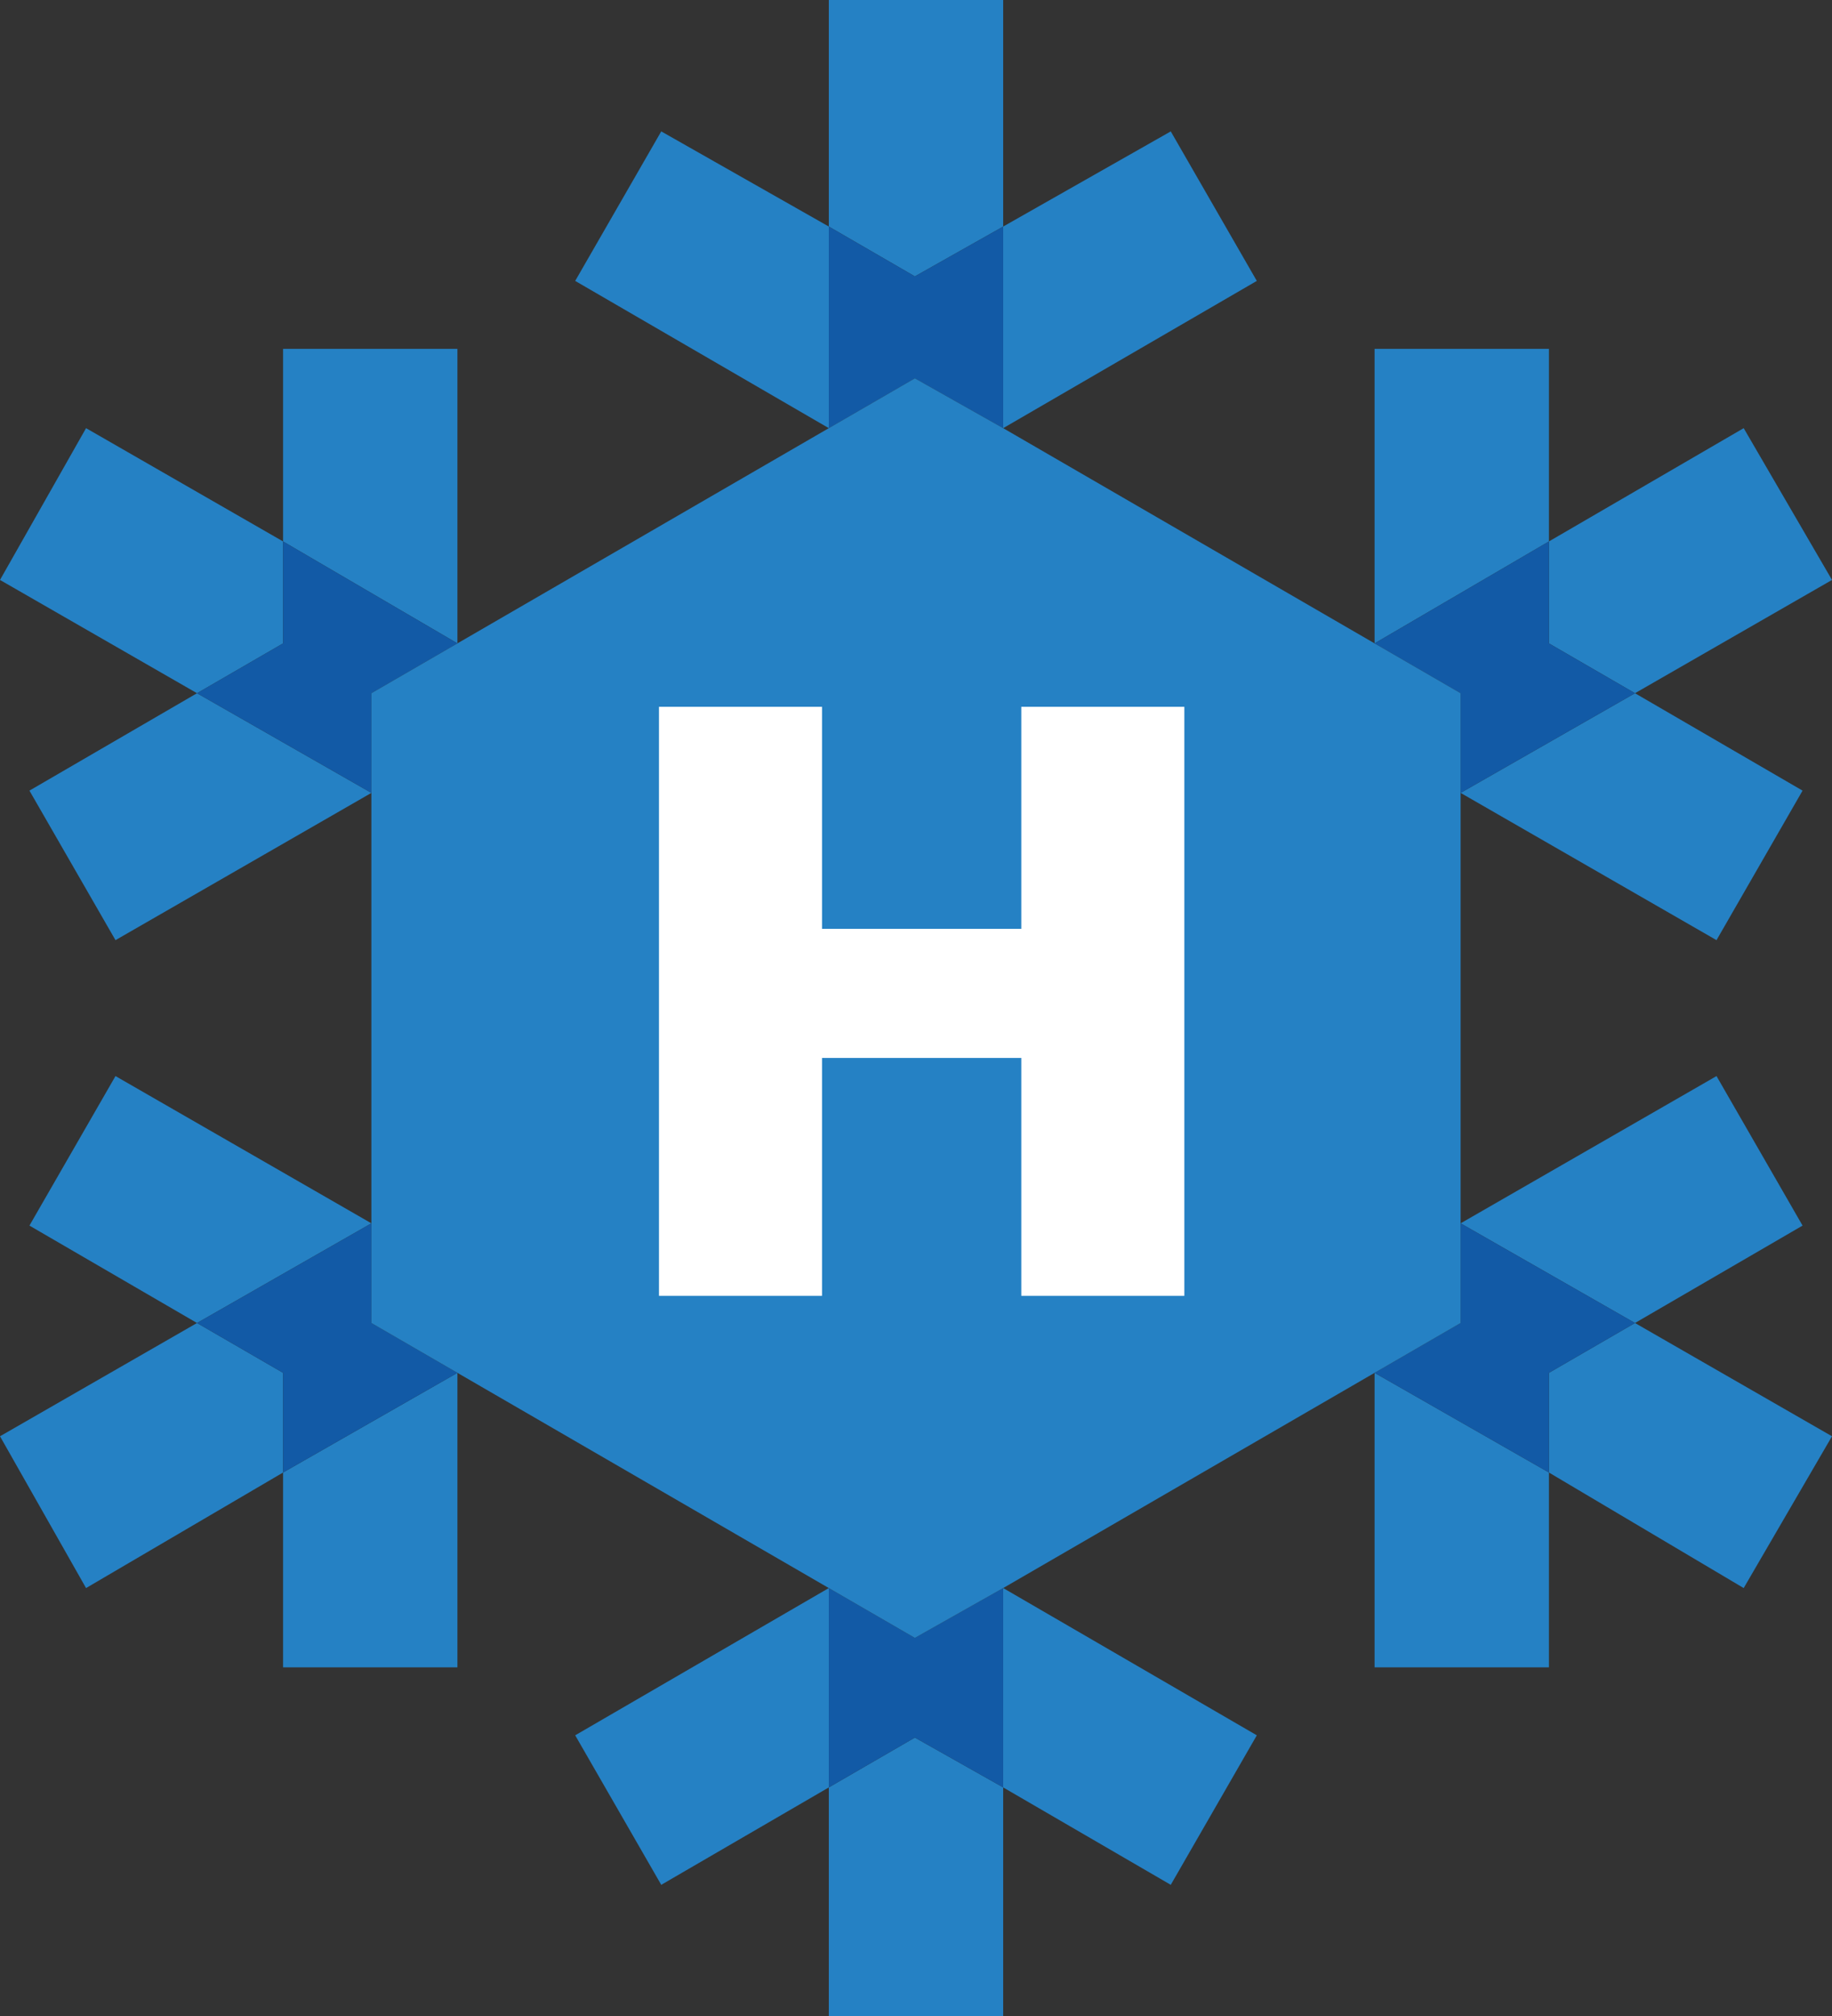 <svg xmlns="http://www.w3.org/2000/svg" version="1.1" xmlns:xlink="http://www.w3.org/1999/xlink" xmlns:svgjs="http://svgjs.dev/svgjs" width="80.9" height="89"><rect width="100%" height="100%" fill="#333333" stroke="none"/><svg xmlns="http://www.w3.org/2000/svg" version="1.1" viewBox="0 0 80.9 89">
  <!-- Generator: Adobe Illustrator 29.1.0, SVG Export Plug-In . SVG Version: 2.1.0 Build 142)  -->
  <defs>
    <style>
      .st0 {
        mix-blend-mode: multiply;
      }

      .st0, .st1 {
        isolation: isolate;
      }

      .st0, .st2 {
        fill: #2581c4;
      }

      .st3 {
        fill: #fff;
      }

      .st4 {
        fill: #125aa6;
      }
    </style>
  </defs>
  <g class="st1">
    <g id="SvgjsG1012">
      <g>
        <polygon class="st0" points="36.6 78.9 36.6 89 44.3 89 44.3 78.9 40.4 76.7 36.6 78.9"></polygon>
        <polygon class="st0" points="44.3 10 44.3 0 36.6 0 36.6 10 40.4 12.2 44.3 10"></polygon>
        <polygon class="st0" points="44.3 18.9 55.5 12.4 51.7 5.8 44.3 10 44.3 18.9 44.3 18.9"></polygon>
        <polygon class="st0" points="36.6 10 29.2 5.8 25.4 12.4 36.6 18.9 36.6 18.9 36.6 10"></polygon>
        <polygon class="st4" points="40.4 16.7 40.4 16.7 40.4 16.7 44.3 18.9 44.3 10 40.4 12.2 36.6 10 36.6 18.9 40.4 16.7"></polygon>
        <polygon class="st0" points="36.6 70.1 25.4 76.6 29.2 83.2 36.6 78.9 36.6 70.1 36.6 70.1"></polygon>
        <polygon class="st0" points="44.3 78.9 51.7 83.2 55.5 76.6 44.3 70.1 44.3 70.1 44.3 78.9"></polygon>
        <polygon class="st4" points="40.4 72.3 36.6 70.1 36.6 78.9 40.4 76.7 44.3 78.9 44.3 70.1 40.4 72.3"></polygon>
        <polygon class="st0" points="5.1 47.5 1.3 54.1 8.7 58.4 16.4 54 5.1 47.5"></polygon>
        <polygon class="st0" points="12.5 65 12.5 73.6 20.2 73.6 20.2 60.6 20.2 60.6 12.5 65"></polygon>
        <polygon class="st0" points="64.5 35 75.8 41.5 79.6 34.9 72.2 30.6 64.5 35 64.5 35"></polygon>
        <polygon class="st0" points="68.4 23.9 68.4 15.4 60.7 15.4 60.7 28.4 60.7 28.4 68.4 23.9"></polygon>
        <polygon class="st0" points="72.2 58.4 79.6 54.1 75.8 47.5 64.5 54 64.5 54 72.2 58.4"></polygon>
        <polygon class="st0" points="60.7 60.6 60.7 73.6 68.4 73.6 68.4 65 60.7 60.6 60.7 60.6"></polygon>
        <polygon class="st0" points="8.7 30.6 1.3 34.9 5.1 41.5 16.4 35 16.4 35 8.7 30.6"></polygon>
        <polygon class="st0" points="20.2 28.4 20.2 15.4 12.5 15.4 12.5 23.9 20.2 28.4 20.2 28.4"></polygon>
        <polygon class="st0" points="8.7 58.4 0 63.4 3.8 70.1 12.5 65 12.5 60.6 8.7 58.4"></polygon>
        <polygon class="st0" points="72.2 30.6 80.9 25.6 77 18.9 68.4 23.9 68.4 28.4 72.2 30.6"></polygon>
        <polygon class="st4" points="16.4 58.4 16.4 54 16.4 54 8.7 58.4 12.5 60.6 12.5 65 20.2 60.6 16.4 58.4"></polygon>
        <polygon class="st4" points="64.5 30.6 64.5 35 72.2 30.6 68.4 28.4 68.4 23.9 60.7 28.4 64.5 30.6"></polygon>
        <polygon class="st0" points="68.4 60.6 68.4 65 77 70.1 80.9 63.4 72.2 58.4 68.4 60.6"></polygon>
        <polygon class="st0" points="12.5 23.9 3.8 18.9 0 25.6 8.7 30.6 12.5 28.4 12.5 23.9"></polygon>
        <polygon class="st4" points="72.2 58.4 64.5 54 64.5 58.4 60.7 60.6 68.4 65 68.4 60.6 72.2 58.4"></polygon>
        <polygon class="st4" points="16.4 30.6 20.2 28.4 12.5 23.9 12.5 28.4 8.7 30.6 16.4 35 16.4 30.6"></polygon>
        <polygon class="st0" points="40.4 16.7 40.4 16.7 40.4 16.7 40.4 16.7"></polygon>
        <polygon class="st2" points="44.3 18.9 44.3 18.9 44.3 18.9 44.3 18.9"></polygon>
        <polygon class="st2" points="36.6 18.9 36.6 18.9 36.6 18.9 36.6 18.9"></polygon>
        <polygon class="st2" points="36.6 70.1 36.6 70.1 36.6 70.1 36.6 70.1"></polygon>
        <polygon class="st2" points="44.3 70.1 44.3 70.1 44.3 70.1 44.3 70.1"></polygon>
        <polygon class="st2" points="20.2 60.6 20.2 60.6 20.2 60.6 20.2 60.6"></polygon>
        <polygon class="st2" points="64.5 35 64.5 35 64.5 35 64.5 35"></polygon>
        <polygon class="st2" points="60.7 28.4 60.7 28.4 60.7 28.4 60.7 28.4"></polygon>
        <polygon class="st2" points="64.5 54 64.5 54 64.5 54 64.5 54"></polygon>
        <polygon class="st2" points="60.7 60.6 60.7 60.6 60.7 60.6 60.7 60.6"></polygon>
        <polygon class="st2" points="20.2 28.4 20.2 28.4 20.2 28.4 20.2 28.4"></polygon>
        <polygon class="st2" points="64.5 30.6 60.7 28.4 60.7 28.4 60.7 28.4 44.3 18.9 44.3 18.9 44.3 18.9 40.4 16.7 40.4 16.7 40.4 16.7 36.6 18.9 36.6 18.9 36.6 18.9 20.2 28.4 20.2 28.4 20.2 28.4 16.4 30.6 16.4 35 16.4 54 16.4 58.4 20.2 60.6 20.2 60.6 20.2 60.6 36.6 70.1 36.6 70.1 36.6 70.1 40.4 72.3 44.3 70.1 44.3 70.1 44.3 70.1 60.7 60.6 60.7 60.6 60.7 60.6 64.5 58.4 64.5 54 64.5 54 64.5 54 64.5 35 64.5 35 64.5 35 64.5 30.6"></polygon>
        <path class="st3" d="M52.3,31.2v26h-7.2v-10.5h-8.8v10.5h-7.2v-26h7.2v9.8h8.8v-9.8h7.2Z"></path>
      </g>
    </g>
  </g>
</svg><style>@media (prefers-color-scheme: light) { :root { filter: none; } }
@media (prefers-color-scheme: dark) { :root { filter: none; } }
</style></svg>